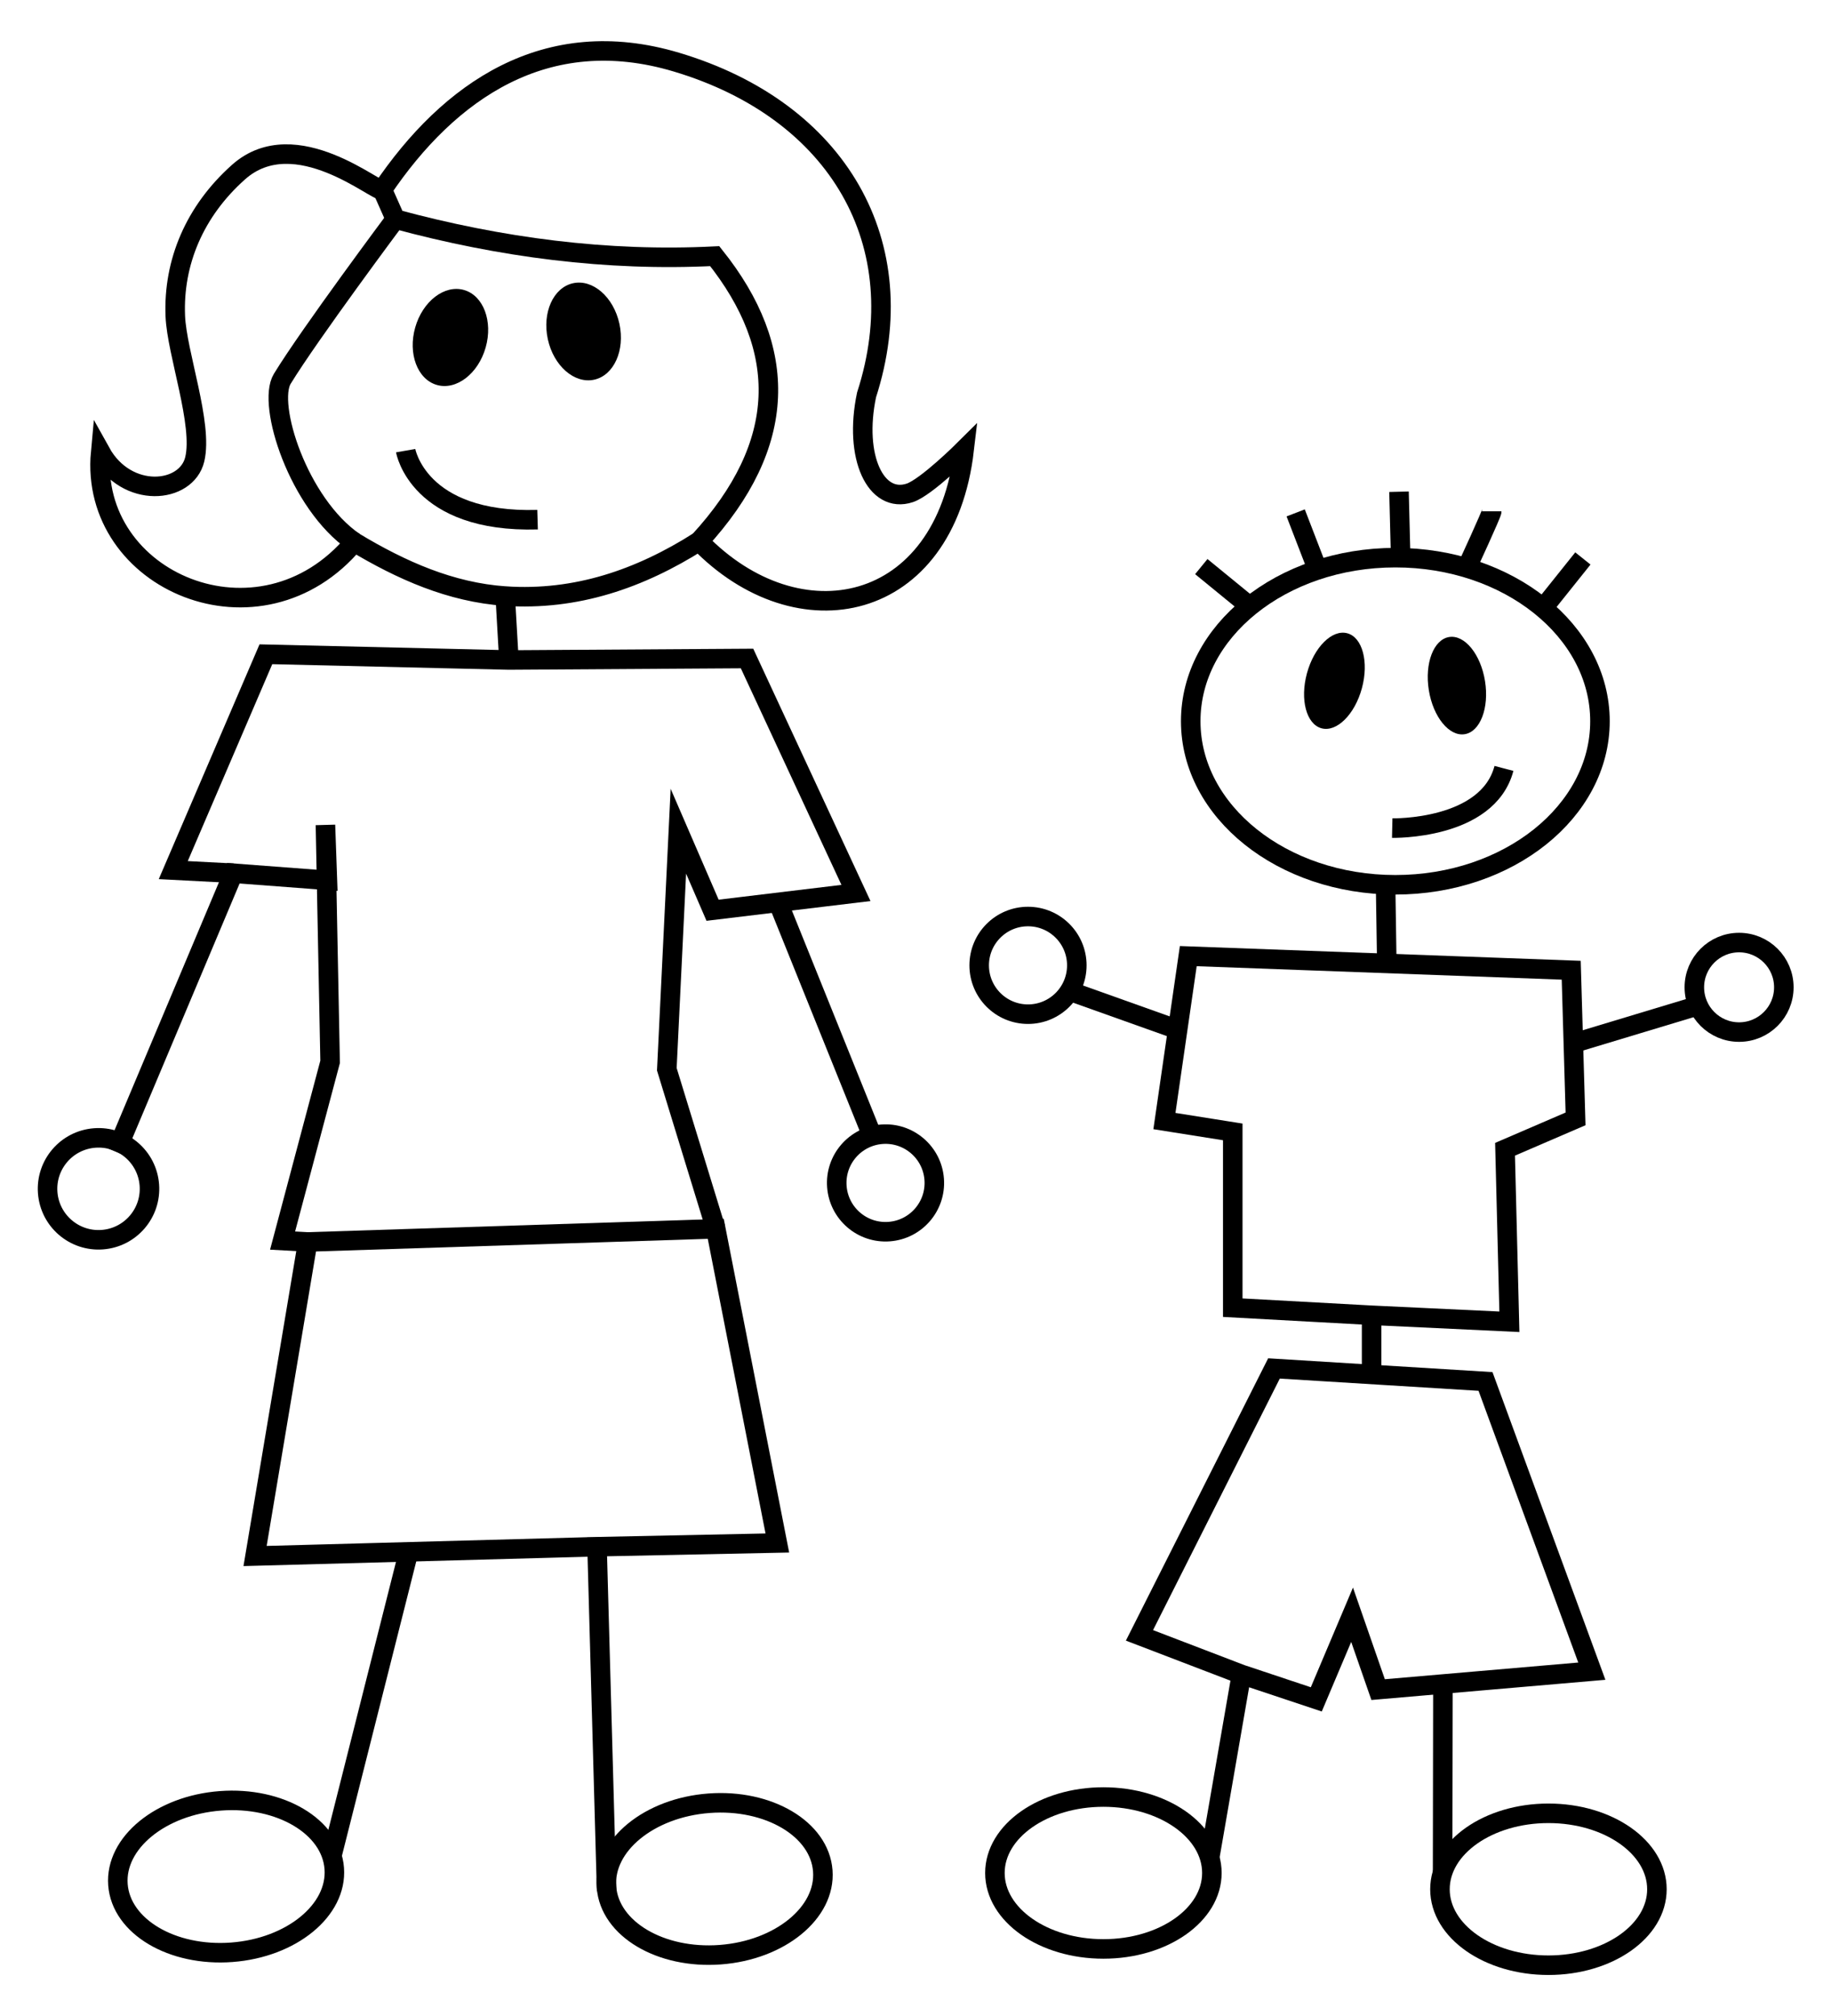 <?xml version="1.0" encoding="utf-8"?>

<!DOCTYPE svg PUBLIC "-//W3C//DTD SVG 1.1//EN" "http://www.w3.org/Graphics/SVG/1.1/DTD/svg11.dtd">
<svg version="1.1" id="Layer_1" xmlns="http://www.w3.org/2000/svg" xmlns:xlink="http://www.w3.org/1999/xlink" x="0px" y="0px"
	 viewBox="0 0 1530.733 1685.163" enable-background="new 0 0 1530.733 1685.163" xml:space="preserve">
<g>
	<g>
		<polyline fill="none" stroke="#000000" stroke-width="16.324" stroke-miterlimit="10" points="1011.003,1554.381 
			1037.852,1399.531 1100.429,1420.39 1130.357,1349.651 1152.123,1412.228 1330.783,1396.81 1241.906,1154.667 1065.06,1143.784 
			952.603,1366.882 1037.852,1399.531 		"/>
		
			<line fill="none" stroke="#000000" stroke-width="16.324" stroke-miterlimit="10" x1="1206.29" y1="1407.553" x2="1206.032" y2="1566.651"/>
		<polyline fill="none" stroke="#000000" stroke-width="16.324" stroke-miterlimit="10" points="1146.681,1150.132 
			1146.681,1099.345 1261.858,1104.787 1258.23,960.589 1317.179,935.195 1313.552,810.949 993.414,799.159 973.462,937.009 
			1030.597,946.078 1030.597,1092.997 1146.681,1099.345 		"/>
		
			<line fill="none" stroke="#000000" stroke-width="16.324" stroke-miterlimit="10" x1="1316.272" y1="871.712" x2="1421.474" y2="839.97"/>
		
			<line fill="none" stroke="#000000" stroke-width="16.324" stroke-miterlimit="10" x1="985.252" y1="860.829" x2="893.654" y2="828.18"/>
		
			<line fill="none" stroke="#000000" stroke-width="16.324" stroke-miterlimit="10" x1="1159.378" y1="805.508" x2="1158.471" y2="746.559"/>
		<path fill="none" stroke="#000000" stroke-width="16.324" stroke-miterlimit="10" d="M1163.912,692.145
			c0,0,79.808,1.814,93.411-49.88"/>
		
			<ellipse fill="none" stroke="#000000" stroke-width="16.324" stroke-miterlimit="10" cx="1294.507" cy="1579.098" rx="90.691" ry="63.483"/>
		
			<ellipse fill="none" stroke="#000000" stroke-width="16.324" stroke-miterlimit="10" cx="922.449" cy="1565.495" rx="90.691" ry="63.483"/>
		<circle fill="none" stroke="#000000" stroke-width="16.324" stroke-miterlimit="10" cx="1453.895" cy="825.233" r="37.41"/>
		<circle fill="none" stroke="#000000" stroke-width="16.324" stroke-miterlimit="10" cx="859.419" cy="806.868" r="40.811"/>
		<path fill="none" stroke="#000000" stroke-width="16.324" stroke-miterlimit="10" d="M1337.585,602.814
			c0,75.506-76.589,136.716-171.065,136.716c-94.477,0-171.065-61.21-171.065-136.716c0-37.456,18.847-71.395,49.376-96.088
			c31.012-25.084,74.079-40.628,121.689-40.628C1260.996,466.098,1337.585,527.308,1337.585,602.814z"/>
		
			<line fill="none" stroke="#000000" stroke-width="16.324" stroke-miterlimit="10" x1="1004.297" y1="473.58" x2="1044.831" y2="506.727"/>
		
			<line fill="none" stroke="#000000" stroke-width="16.324" stroke-miterlimit="10" x1="1083.198" y1="428.689" x2="1101.563" y2="476.301"/>
		
			<line fill="none" stroke="#000000" stroke-width="16.324" stroke-miterlimit="10" x1="1169.58" y1="411.004" x2="1170.941" y2="464.738"/>
		<path fill="none" stroke="#000000" stroke-width="16.324" stroke-miterlimit="10" d="M1247.121,427.328
			c0,2.041-20.405,46.252-20.405,46.252"/>
		
			<line fill="none" stroke="#000000" stroke-width="16.324" stroke-miterlimit="10" x1="1323.301" y1="466.779" x2="1290.652" y2="507.589"/>
		
			<ellipse transform="matrix(0.987 -0.158 0.158 0.987 -75.285 199.806)" cx="1218.553" cy="573.227" rx="23.806" ry="41.151"/>
		
			<ellipse transform="matrix(0.262 -0.965 0.965 0.262 274.008 1496.695)" cx="1115.846" cy="569.146" rx="41.151" ry="23.806"/>
	</g>
	<g>
		
			<ellipse transform="matrix(0.997 -0.075 0.075 0.997 -116.618 18.458)" fill="none" stroke="#000000" stroke-width="16.324" stroke-miterlimit="10" cx="188.541" cy="1568.869" rx="90.691" ry="63.483"/>
		
			<ellipse transform="matrix(0.997 -0.075 0.075 0.997 -115.639 48.966)" fill="none" stroke="#000000" stroke-width="16.324" stroke-miterlimit="10" cx="597.042" cy="1571.021" rx="90.691" ry="63.483"/>
		<polyline fill="none" stroke="#000000" stroke-width="16.324" stroke-miterlimit="10" points="507.121,1580.479 
			499.133,1292.787 649.869,1289.686 598.375,1027.074 257.247,1038.066 213.24,1300.552 499.133,1292.787 		"/>
		
			<line fill="none" stroke="#000000" stroke-width="16.324" stroke-miterlimit="10" x1="342" y1="1295.458" x2="277.075" y2="1552.591"/>
		<polyline fill="none" stroke="#000000" stroke-width="16.324" stroke-miterlimit="10" points="257.247,1038.066 236.243,1036.91 
			275.985,887.514 272.076,689.548 273.72,735.806 195.064,729.873 97.002,962.758 		"/>
		<polyline fill="none" stroke="#000000" stroke-width="16.324" stroke-miterlimit="10" points="195.064,729.873 144.849,727.267 
			222.285,546.855 425.45,551.651 624.524,550.386 715.592,746.373 595.717,760.806 567.124,694.739 557.469,893.72 
			598.375,1027.074 		"/>
		
			<line fill="none" stroke="#000000" stroke-width="16.324" stroke-miterlimit="10" x1="650.748" y1="754.866" x2="731.167" y2="954.379"/>
		
			<ellipse transform="matrix(0.997 -0.075 0.075 0.997 -71.794 58.026)" fill="none" stroke="#000000" stroke-width="16.324" stroke-miterlimit="10" cx="740.139" cy="989.176" rx="40.811" ry="40.811"/>
		
			<ellipse transform="matrix(0.997 -0.075 0.075 0.997 -73.983 8.901)" fill="none" stroke="#000000" stroke-width="16.324" stroke-miterlimit="10" cx="82.054" cy="993.889" rx="42.625" ry="42.625"/>
		<path fill="none" stroke="#000000" stroke-width="16.324" stroke-miterlimit="10" d="M425.45,551.651l-3.091-53.426
			c59.3,3.972,112.488-14.365,162.091-45.786c82.807,85.653,205.555,61.002,221.624-76.618c0,0-31.704,31.581-45.494,36.146
			c-28.398,9.402-47.061-29.903-36.142-81.872c40.627-125.868-23.249-237.692-159.066-278.202
			C456.351,19.376,375.293,76.129,319.62,158.51c-2.856,4.226-72.532-57.155-120.233-14.643
			c-36.613,32.63-54.672,75.332-52.83,120.365c1.27,31.043,23.343,90.378,16.241,119.74c-6.945,28.713-56.808,33.425-78.657-5.933
			c-10.096,108.071,133.622,169.155,212.065,75.066c39.419,23.649,80.478,41.937,126.154,45.121"/>
		<path fill="none" stroke="#000000" stroke-width="16.324" stroke-miterlimit="10" d="M319.62,158.51l10.94,24.646
			c87.971,23.758,176.853,35.483,266.965,30.939c62.026,77.678,61.631,157.02-13.074,238.344"/>
		<path fill="none" stroke="#000000" stroke-width="16.324" stroke-miterlimit="10" d="M330.559,183.155
			c0,0-71.909,96.329-94.59,133.495c-12.998,21.299,13.45,104.334,60.236,136.454"/>
		<path fill="none" stroke="#000000" stroke-width="16.324" stroke-miterlimit="10" d="M339.139,376.679
			c0,0,10.449,60.605,110.269,57.678"/>
		<ellipse transform="matrix(0.977 -0.214 0.214 0.977 -47.989 110.948)" cx="487.862" cy="276.872" rx="30.608" ry="41.264"/>
		<ellipse transform="matrix(0.274 -0.962 0.962 0.274 2.119 566.879)" cx="376.387" cy="282.036" rx="41.264" ry="30.608"/>
	</g>
</g>
</svg>
